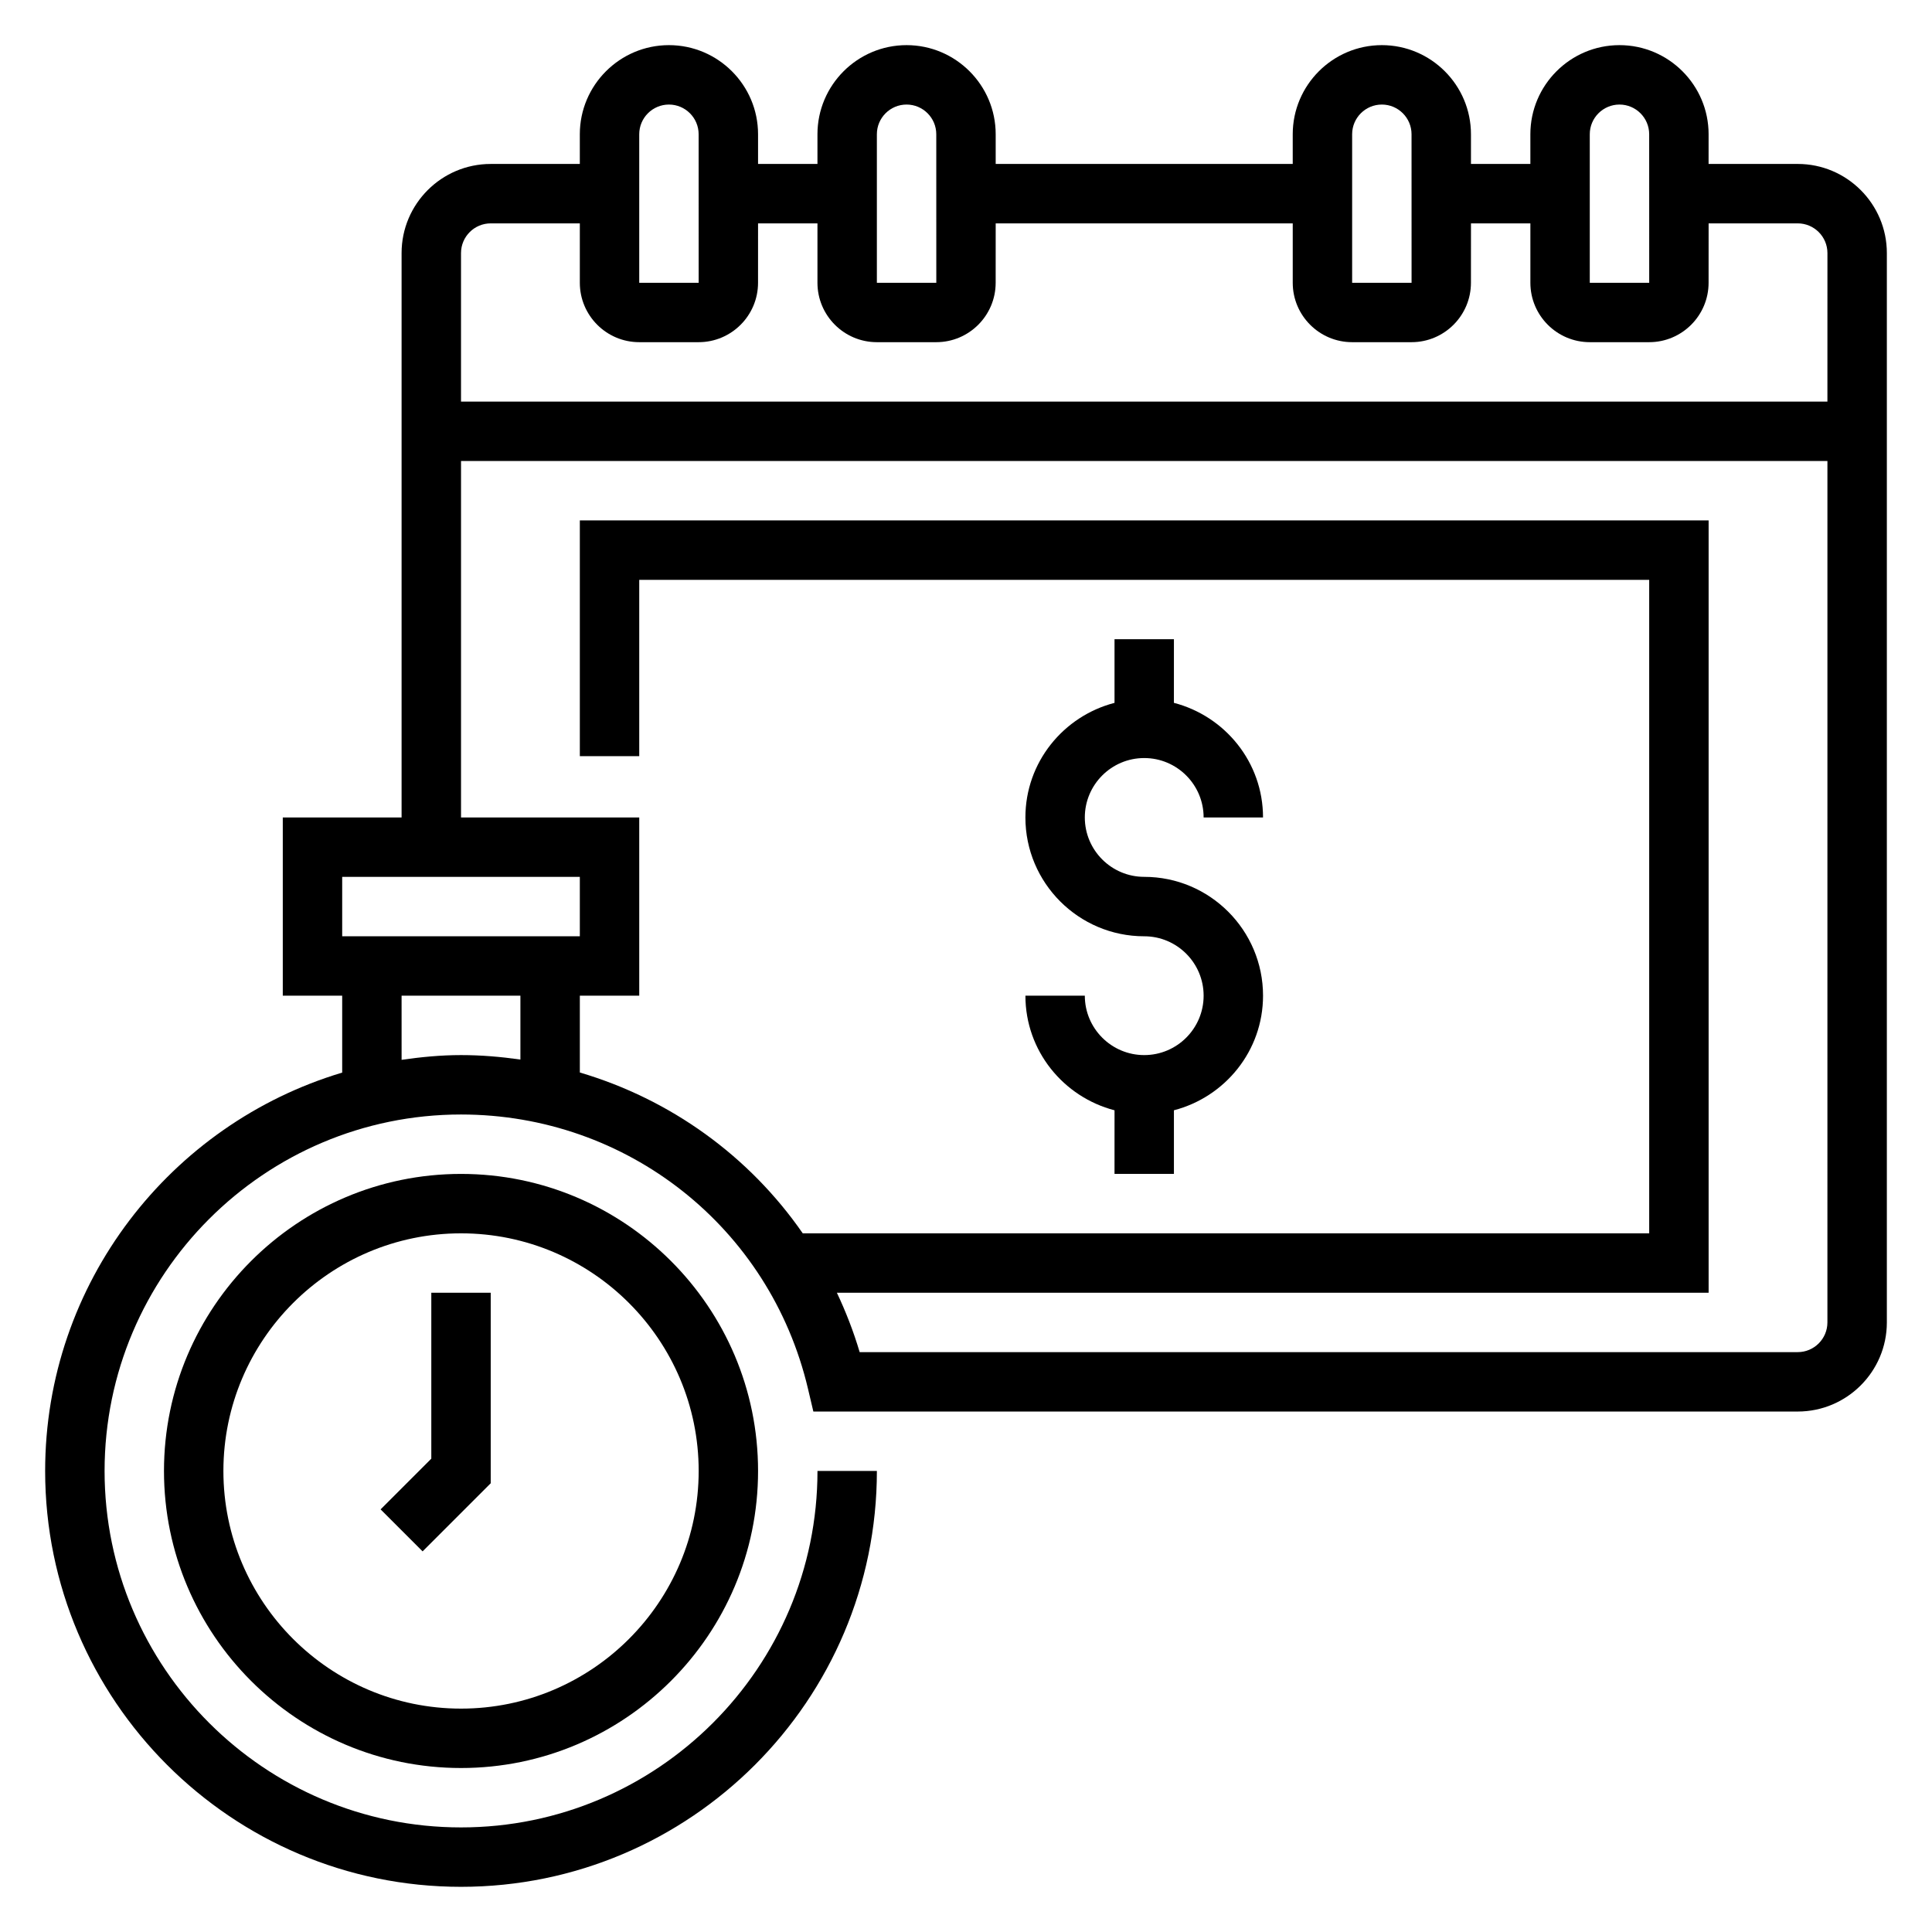 <?xml version="1.0" encoding="UTF-8"?>
<!-- Uploaded to: SVG Repo, www.svgrepo.com, Generator: SVG Repo Mixer Tools -->
<svg fill="#000000" width="800px" height="800px" version="1.1" viewBox="144 144 512 512" xmlns="http://www.w3.org/2000/svg">
 <g>
  <path d="m266.18 455.1c-43.406 0-78.723 35.316-78.723 78.723s35.312 78.719 78.719 78.719 78.719-35.312 78.719-78.719c0.004-43.406-35.309-78.723-78.715-78.723zm0 141.7c-34.723 0-62.977-28.254-62.977-62.977 0-34.723 28.254-62.977 62.977-62.977 34.723 0 62.977 28.254 62.977 62.977-0.004 34.723-28.254 62.977-62.977 62.977z"/>
  <path d="m258.3 530.56-13.438 13.438 11.133 11.133 18.051-18.051v-50.492h-15.746z"/>
  <path d="m620.41 187.45h-23.617l0.004-7.871c0-13.02-10.598-23.617-23.617-23.617-13.02 0-23.617 10.598-23.617 23.617v7.871h-15.742v-7.871c0-13.02-10.598-23.617-23.617-23.617s-23.617 10.598-23.617 23.617v7.871h-78.719v-7.871c0-13.02-10.598-23.617-23.617-23.617-13.02 0-23.617 10.598-23.617 23.617v7.871h-15.742v-7.871c0-13.02-10.598-23.617-23.617-23.617-13.02 0-23.617 10.598-23.617 23.617v7.871h-23.617c-13.02 0-23.617 10.598-23.617 23.617v149.57l-31.484-0.004v47.23h15.742v20.387c-45.457 13.594-78.719 55.746-78.719 105.57 0 60.773 49.438 110.21 110.21 110.21 60.773 0 110.21-49.438 110.21-110.21h-15.742c0 52.09-42.375 94.465-94.465 94.465-52.086 0-94.461-42.379-94.461-94.465 0-52.09 42.375-94.465 94.465-94.465 44.027 0 81.836 29.883 91.938 72.652l1.43 6.066h260.87c13.02 0 23.617-10.598 23.617-23.617v-283.39c0-13.02-10.598-23.617-23.617-23.617zm-55.102-7.871c0-4.344 3.535-7.871 7.871-7.871 4.336 0 7.871 3.527 7.871 7.871l0.008 39.359h-15.75zm-62.977 0c0-4.344 3.535-7.871 7.871-7.871 4.336 0 7.871 3.527 7.871 7.871l0.008 39.359h-15.75zm-125.95 0c0-4.344 3.535-7.871 7.871-7.871 4.336 0 7.871 3.527 7.871 7.871l0.008 39.359h-15.75zm-62.977 0c0-4.344 3.535-7.871 7.871-7.871 4.336 0 7.871 3.527 7.871 7.871l0.008 39.359h-15.75zm-78.719 196.8h62.977v15.742h-62.977zm47.23 48.414c-5.156-0.734-10.398-1.184-15.742-1.184-5.359 0-10.586 0.512-15.742 1.258l-0.004-17h31.488zm346.37 69.664c0 4.344-3.535 7.871-7.871 7.871l-248.59 0.004c-1.621-5.465-3.66-10.707-6.039-15.742l231.02-0.004v-204.67h-299.14v62.473h15.742v-46.727h267.65v173.18h-224.32c-14.176-20.469-34.992-35.504-59.07-42.617v-20.359h15.742v-47.23h-47.23v-94.465h362.11zm0-244.03h-362.11v-39.359c0-4.344 3.535-7.871 7.871-7.871h23.617v15.742c0 8.684 7.062 15.742 15.742 15.742h15.742c8.684 0 15.742-7.062 15.742-15.742l0.004-15.742h15.742v15.742c0 8.684 7.062 15.742 15.742 15.742h15.742c8.684 0 15.742-7.062 15.742-15.742l0.008-15.742h78.719v15.742c0 8.684 7.062 15.742 15.742 15.742h15.742c8.684 0 15.742-7.062 15.742-15.742l0.008-15.742h15.742v15.742c0 8.684 7.062 15.742 15.742 15.742h15.742c8.684 0 15.742-7.062 15.742-15.742l0.008-15.742h23.617c4.336 0 7.871 3.527 7.871 7.871z"/>
  <path d="m447.23 423.61c-8.684 0-15.742-7.062-15.742-15.742h-15.742c0 14.633 10.078 26.852 23.617 30.371l-0.004 16.859h15.742v-16.863c13.539-3.519 23.617-15.734 23.617-30.371 0-17.367-14.121-31.488-31.488-31.488-8.684 0-15.742-7.062-15.742-15.742 0-8.684 7.062-15.742 15.742-15.742 8.684 0 15.742 7.062 15.742 15.742h15.742c0-14.633-10.078-26.852-23.617-30.371l0.004-16.859h-15.742v16.863c-13.539 3.519-23.617 15.734-23.617 30.371 0 17.367 14.121 31.488 31.488 31.488 8.684 0 15.742 7.062 15.742 15.742 0.004 8.684-7.059 15.742-15.742 15.742z"/>
 </g>
</svg>